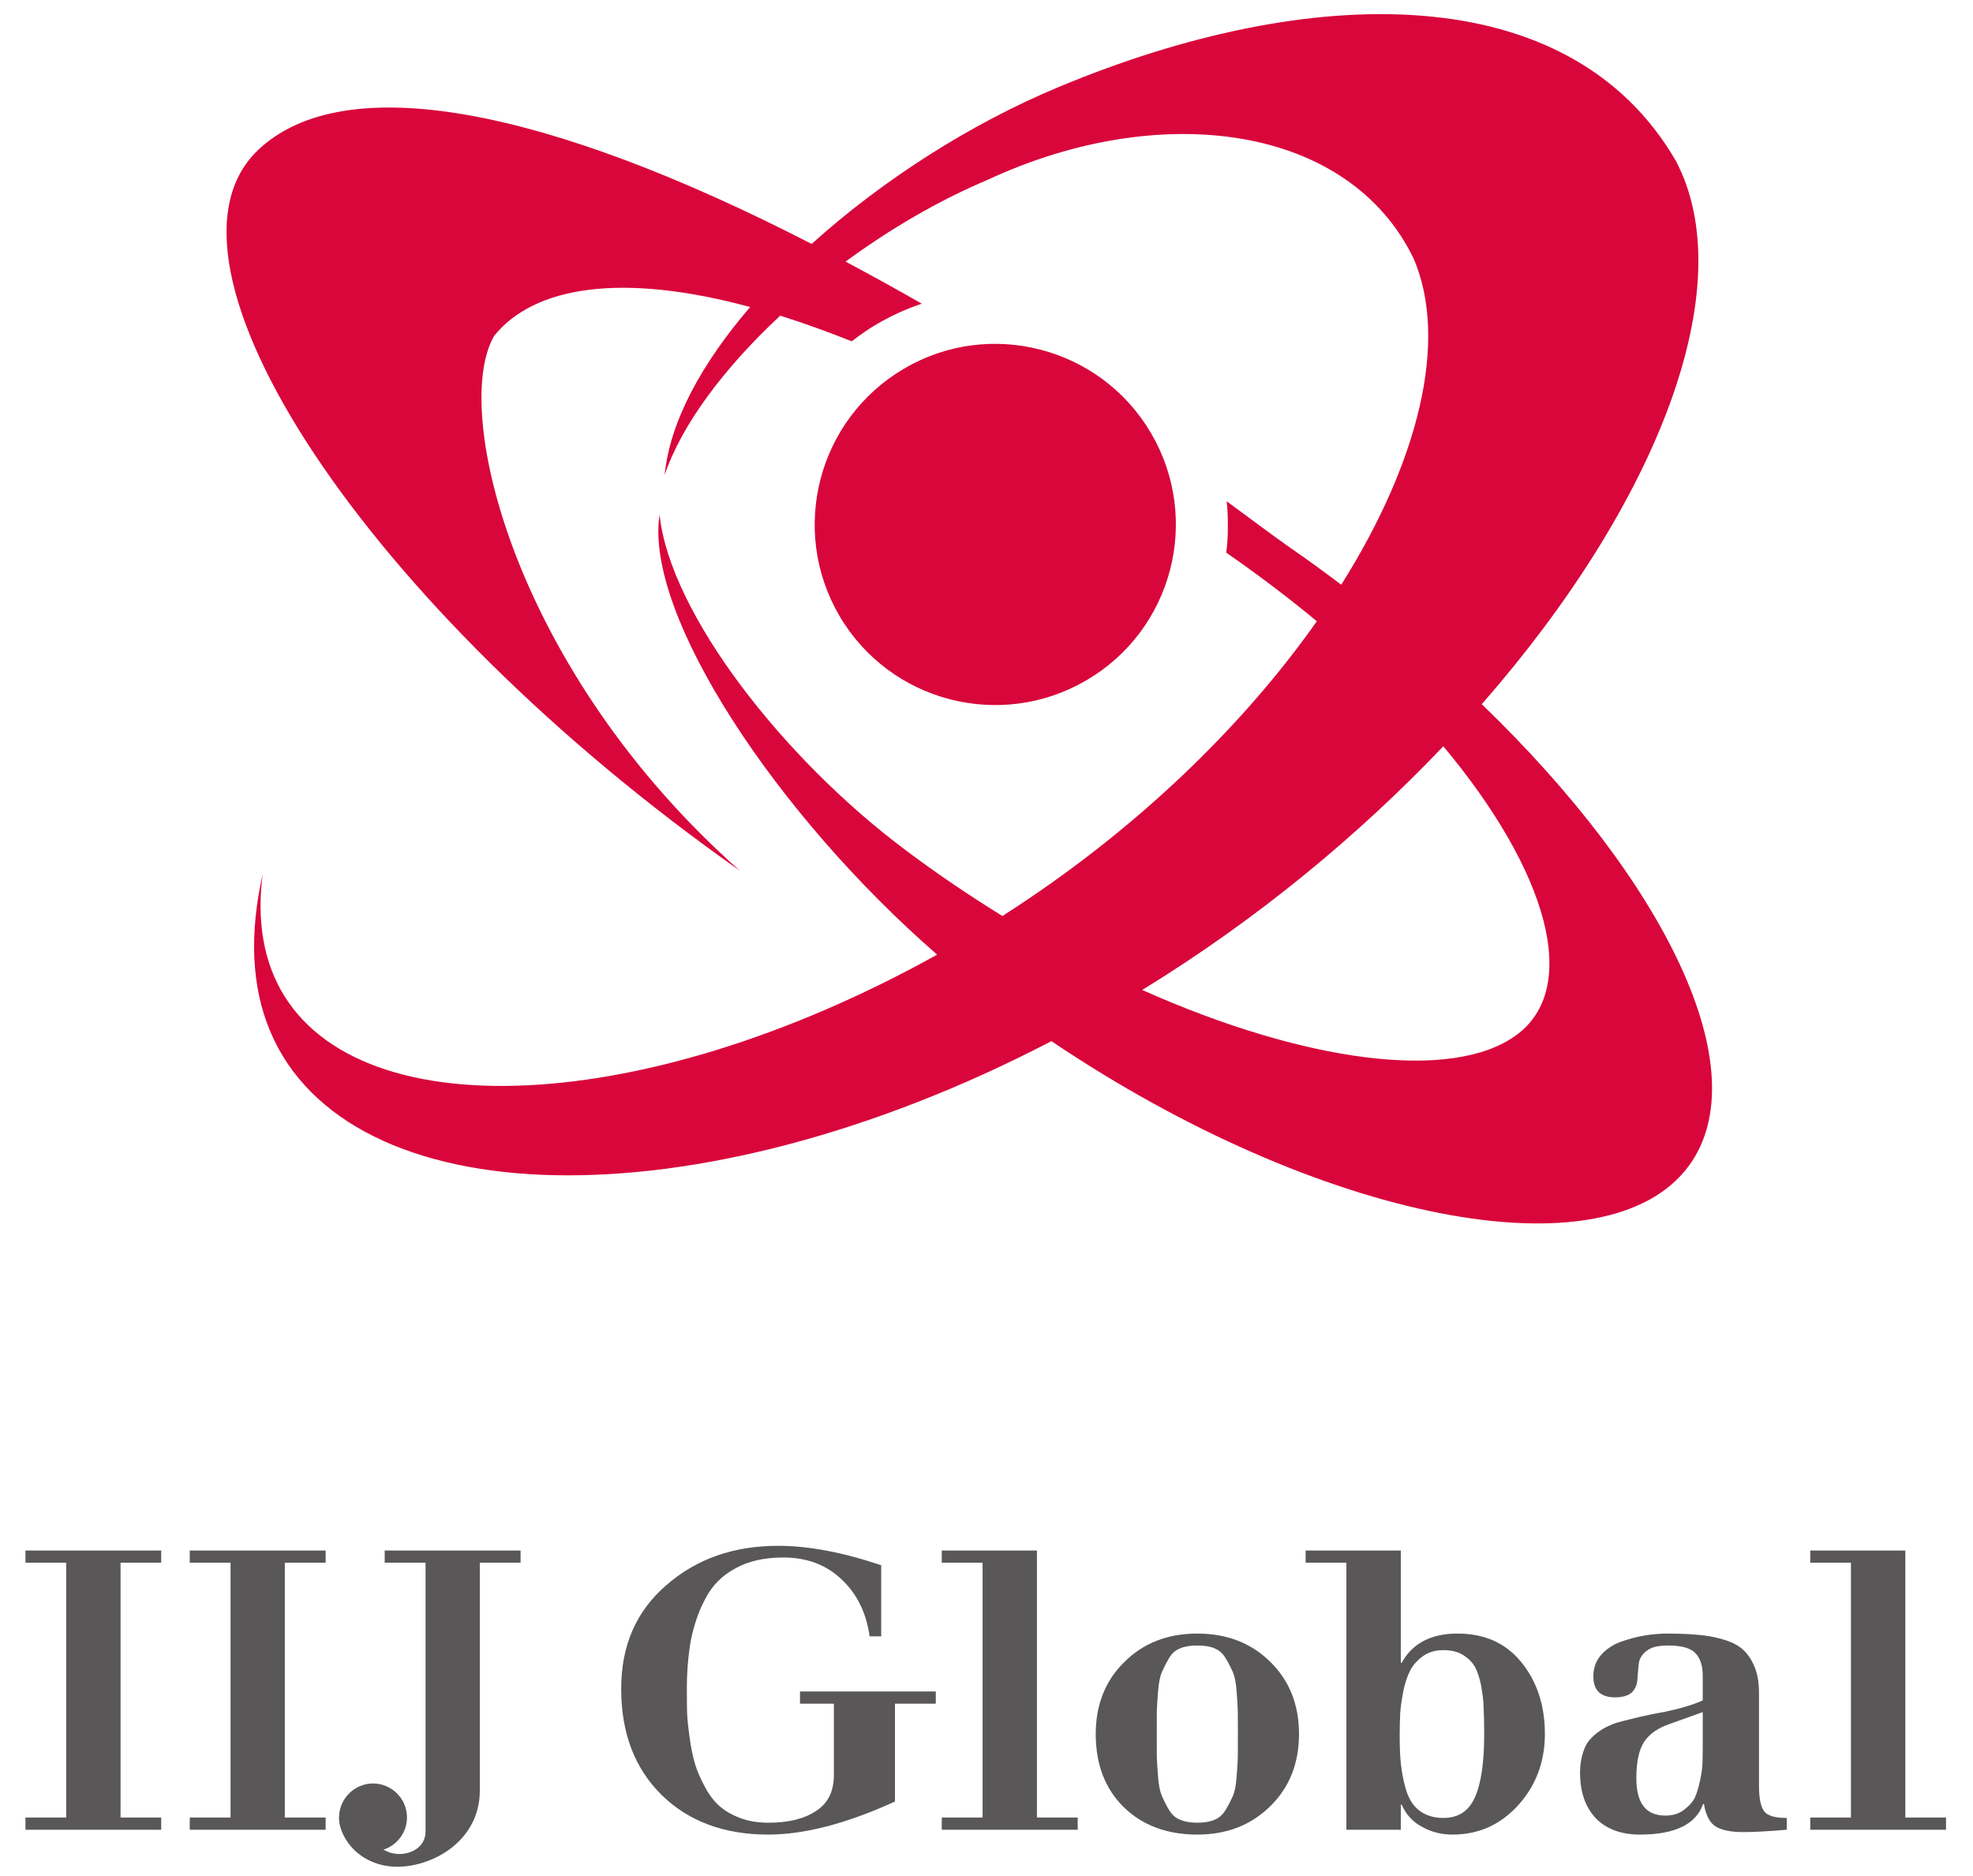 <?xml version="1.0" encoding="utf-8"?>
<!-- Generator: Adobe Illustrator 16.0.0, SVG Export Plug-In . SVG Version: 6.00 Build 0)  -->
<!DOCTYPE svg PUBLIC "-//W3C//DTD SVG 1.1//EN" "http://www.w3.org/Graphics/SVG/1.1/DTD/svg11.dtd">
<svg version="1.1" id="レイヤー_1" xmlns="http://www.w3.org/2000/svg" xmlns:xlink="http://www.w3.org/1999/xlink" x="0px"
	 y="0px" width="575.433px" height="547.086px" viewBox="9.924 147.402 575.433 547.086"
	 enable-background="new 9.924 147.402 575.433 547.086" xml:space="preserve">
<g>
	<g id="GSロゴ_2_">
		<g>
			<path fill="#D8063B" d="M326.848,345.769c25.08-14.716,33.504-46.953,18.764-72.07c-14.717-25.07-47.058-33.494-72.047-18.765
				c-25.104,14.763-33.504,47.022-18.788,72.128C269.494,352.097,301.741,360.497,326.848,345.769z M442.089,352.771
				c51.351-58.633,75.932-121.838,56.585-158.495c-31.108-53.515-106.703-52.118-180.028-21.477
				c-25.861,10.773-51.433,27.2-72,45.744C169.341,178.78,110.544,167.298,85.3,191.054
				c-34.738,32.748,31.19,133.483,140.406,210.275c-65.638-58.073-84.229-134.007-71.698-155.924
				c11.703-14.578,37.344-18.579,74.699-8.458c-14.101,16.403-23.418,33.389-24.931,48.966
				c4.875-14.472,17.159-31.049,33.702-46.452c6.573,2.071,13.564,4.583,20.859,7.48c2.35-1.814,4.828-3.571,7.469-5.095
				c4.2-2.433,8.527-4.398,12.96-5.875c-7.575-4.341-15.008-8.424-22.231-12.273c12.797-9.4,26.989-17.765,41.611-23.93
				c50.466-23.407,105.376-16.008,124.177,23.267c10.004,23.814,1.5,58.795-21.22,94.896c-4.852-3.653-9.737-7.236-14.845-10.761
				c-5.257-3.665-12.134-8.878-18.567-13.577c0.258,2.223,0.327,4.468,0.327,6.724c0.068,2.771-0.094,5.526-0.454,8.237
				c0.908,0.675,1.733,1.268,2.641,1.873c8.388,5.921,16.38,12.006,23.779,18.159c-21.557,30.608-52.968,61.228-91.708,85.961
				c-9.527-5.898-19.01-12.263-28.164-19.16c-35.681-26.619-68.801-69.081-71.826-97.886c-4.49,29.188,34.109,87.555,80.958,128.318
				c-88.218,49.046-174.632,50.92-193.536,5.944c-3.618-8.656-4.583-18.625-3.176-29.41c-3.84,17.055-3.374,32.575,2.188,45.813
				c22.522,53.57,123.048,57.41,227.854,2.885c78.002,52.515,161.975,69.081,185.949,36.297
				C522.755,459.603,495.8,404.588,442.089,352.771z M452.059,449.365c-18.777,13.623-61.785,7.829-109.007-13.251
				c33.435-20.474,63.124-45.114,87.82-71.068C461.424,401.574,471.056,435.603,452.059,449.365z"/>
		</g>
		<g>
			<path fill="#595757" d="M243.248,644.274v-3.561h39.601v3.561h-11.902v28.535c-14.1,6.423-26.396,9.634-37.006,9.634
				c-12.854,0-23.244-3.896-31.072-11.575c-7.842-7.748-11.773-18.021-11.773-30.969c0-12.553,4.351-22.627,13.228-30.246
				c8.772-7.646,19.625-11.425,32.598-11.425c8.796,0,18.857,1.907,30.003,5.665v20.73h-3.374
				c-0.977-6.934-3.734-12.459-8.224-16.646c-4.456-4.258-10.157-6.342-16.938-6.342c-5.526,0-10.167,1.049-13.972,3.165
				c-3.862,2.049-6.794,5.015-8.726,8.771c-2.013,3.7-3.351,7.748-4.247,12.064c-0.778,4.293-1.198,9.144-1.198,14.589
				c0,2.547,0.034,4.805,0.07,6.712c0.081,1.978,0.35,4.422,0.732,7.188c0.361,2.816,0.896,5.282,1.5,7.457
				c0.617,2.071,1.537,4.305,2.758,6.552c1.151,2.313,2.594,4.246,4.164,5.733c1.618,1.489,3.724,2.78,6.26,3.723
				c2.479,0.955,5.271,1.396,8.41,1.396c5.759,0,10.389-1.15,13.798-3.433c3.49-2.223,5.188-5.771,5.188-10.436v-20.847h-9.877
				V644.274z"/>
			<path fill="#595757" d="M380.454,632.117c5.572,5.467,8.33,12.541,8.33,20.986c0,8.493-2.758,15.543-8.33,21.01
				c-5.573,5.526-12.683,8.33-21.36,8.33c-8.829,0-16.031-2.71-21.439-8.016c-5.422-5.327-8.154-12.448-8.154-21.324
				c0-8.445,2.757-15.52,8.341-20.986c5.561-5.538,12.646-8.295,21.254-8.295C367.772,623.822,374.881,626.579,380.454,632.117z
				 M370.938,659.759c0.024-1.478,0.024-3.688,0.024-6.654c0-2.92,0-5.153-0.024-6.607c-0.034-1.502-0.162-3.501-0.36-5.922
				c-0.174-2.432-0.56-4.28-1.081-5.525c-0.569-1.187-1.176-2.547-2.082-3.979c-0.792-1.408-1.92-2.408-3.328-2.978
				c-1.361-0.571-3.024-0.792-4.991-0.792c-1.884,0-3.536,0.221-4.897,0.792c-1.477,0.568-2.58,1.568-3.361,2.978
				c-0.884,1.433-1.511,2.793-2.046,3.979c-0.548,1.245-0.907,3.095-1.106,5.525c-0.185,2.421-0.336,4.42-0.372,5.922
				c-0.011,1.454-0.011,3.688-0.011,6.607c0,2.967,0,5.178,0.011,6.654c0.036,1.5,0.188,3.489,0.372,5.909
				c0.199,2.454,0.56,4.281,1.106,5.536c0.535,1.199,1.162,2.525,2.046,3.969c0.781,1.385,1.886,2.419,3.361,2.989
				c1.361,0.547,3.015,0.826,4.897,0.826c1.967,0,3.63-0.28,4.991-0.826c1.408-0.57,2.536-1.604,3.328-2.989
				c0.906-1.442,1.513-2.77,2.082-3.969c0.521-1.255,0.907-3.082,1.081-5.536C370.775,663.248,370.903,661.259,370.938,659.759z"/>
			<path fill="#595757" d="M402.604,681.036v-77.888h-11.89V599.6h27.758v32.761h0.255c3.072-5.644,8.516-8.539,16.253-8.539
				c8.016,0,14.25,2.827,18.788,8.526c4.49,5.607,6.725,12.563,6.725,20.755c0,7.969-2.513,14.844-7.632,20.613
				c-5.201,5.783-11.575,8.727-19.347,8.727c-3.2,0-6.153-0.756-8.809-2.232c-2.723-1.442-4.663-3.537-5.979-6.493h-0.255v7.318
				H402.604z M418.146,653.104c0,3.35,0.093,6.235,0.326,8.538c0.255,2.362,0.708,4.944,1.477,7.574
				c0.815,2.77,2.071,4.815,3.955,6.234c1.862,1.42,4.188,2.141,6.98,2.141c4.281,0,7.295-1.896,9.107-5.815
				c1.862-3.932,2.805-10.179,2.805-18.672c0-3.234-0.059-5.841-0.186-7.865c-0.012-1.931-0.351-4.118-0.757-6.489
				c-0.488-2.304-1.117-4.144-1.896-5.457c-0.803-1.291-1.978-2.42-3.479-3.315c-1.523-0.919-3.373-1.325-5.596-1.325
				c-2.233,0-4.27,0.546-5.921,1.733c-1.677,1.221-2.897,2.547-3.759,4.211c-0.789,1.534-1.5,3.548-1.988,5.979
				c-0.465,2.421-0.791,4.607-0.907,6.363C418.229,648.775,418.146,650.836,418.146,653.104z"/>
			<path fill="#595757" d="M522.941,641.063v27.036c0,3.734,0.5,6.318,1.561,7.607c1,1.291,3.188,1.885,6.536,1.885v3.444
				c-5.606,0.488-9.864,0.675-12.738,0.675c-3.664,0-6.327-0.57-8.073-1.688c-1.71-1.115-2.814-3.326-3.351-6.525h-0.221
				c-2.071,5.945-8.214,8.946-18.451,8.946c-5.597,0-9.898-1.687-12.946-4.853c-3.026-3.258-4.503-7.643-4.503-13.309
				c0-2.141,0.324-4.188,0.895-5.863c0.548-1.676,1.314-3.117,2.397-4.131c0.978-1.068,2.244-2.001,3.744-2.896
				c1.49-0.77,3.107-1.501,4.842-1.896c1.859-0.478,3.746-0.954,5.874-1.455c2.117-0.465,4.306-0.94,6.619-1.324
				c4.607-0.943,8.364-2.06,11.412-3.387v-7.05c0-2.99-0.675-5.212-2.116-6.713c-1.361-1.5-4.05-2.269-7.877-2.269
				c-2.933,0-4.99,0.454-6.328,1.534c-1.339,0.968-2.117,2.234-2.339,3.7c-0.175,1.489-0.256,2.99-0.396,4.515
				c-0.023,1.501-0.569,2.792-1.547,3.874c-1.013,0.954-2.676,1.501-4.991,1.501c-4.224,0-6.316-2.061-6.316-6.144
				c0-2.396,0.744-4.433,2.198-6.143c1.453-1.688,3.362-2.99,5.654-3.861c2.385-0.85,4.688-1.49,7.003-1.873
				c2.28-0.385,4.514-0.582,6.794-0.582c3.456,0,6.294,0.139,8.679,0.349c2.373,0.188,4.781,0.569,7.283,1.305
				c2.408,0.64,4.386,1.628,5.781,2.804c1.477,1.256,2.605,2.906,3.536,5.013C522.477,635.409,522.941,638.005,522.941,641.063z
				 M506.537,656.57v-9.854l-9.771,3.513c-3.353,1.164-5.759,2.851-7.283,5.106c-1.513,2.258-2.314,5.816-2.314,10.681
				c0,7.317,2.826,10.89,8.469,10.89c2.024,0,3.759-0.478,5.259-1.548c1.479-1.105,2.571-2.233,3.292-3.583
				c0.618-1.35,1.164-3.129,1.607-5.293c0.452-2.118,0.66-3.874,0.674-5.13C506.491,660.05,506.537,658.421,506.537,656.57z"/>
			<path fill="#595757" d="M161.755,599.601h-39.636v3.548h11.913v78.376c0,4.456-3.979,6.584-7.621,6.584
				c-3.571,0-5.806-1.988-6.782-3.082l-10.809-7.725c0,6.828,6.701,14.519,16.963,14.519c10.609,0,24.08-7.714,24.08-22.174v-66.498
				h11.891L161.755,599.601"/>
			<path fill="#595757" d="M118.723,687.316c5.457,0,9.9-4.42,9.9-9.888c0-5.42-4.443-9.89-9.9-9.89c-5.433,0-9.9,4.47-9.9,9.89
				C108.822,682.896,113.29,687.316,118.723,687.316"/>
			<polyline fill="#595757" points="56.937,603.148 56.937,599.601 17.348,599.601 17.348,603.148 29.226,603.148 29.226,677.476 
				17.348,677.476 17.348,681.036 56.937,681.036 56.937,677.476 45.082,677.476 45.082,603.148 56.937,603.148 			"/>
			<polygon fill="#595757" points="565.624,677.476 577.49,677.476 577.49,681.036 537.891,681.036 537.891,677.476 
				549.757,677.476 549.757,603.148 537.891,603.148 537.891,599.601 565.624,599.601 			"/>
			<polygon fill="#595757" points="312.352,677.476 324.24,677.476 324.24,681.036 284.594,681.036 284.594,677.476 
				296.506,677.476 296.506,603.148 284.594,603.148 284.594,599.601 312.352,599.601 			"/>
			<polyline fill="#595757" points="104.901,603.148 104.901,599.601 65.266,599.601 65.266,603.148 77.167,603.148 77.167,677.476 
				65.266,677.476 65.266,681.036 104.901,681.036 104.901,677.476 92.989,677.476 92.989,603.148 104.901,603.148 			"/>
		</g>
	</g>
</g>
</svg>
